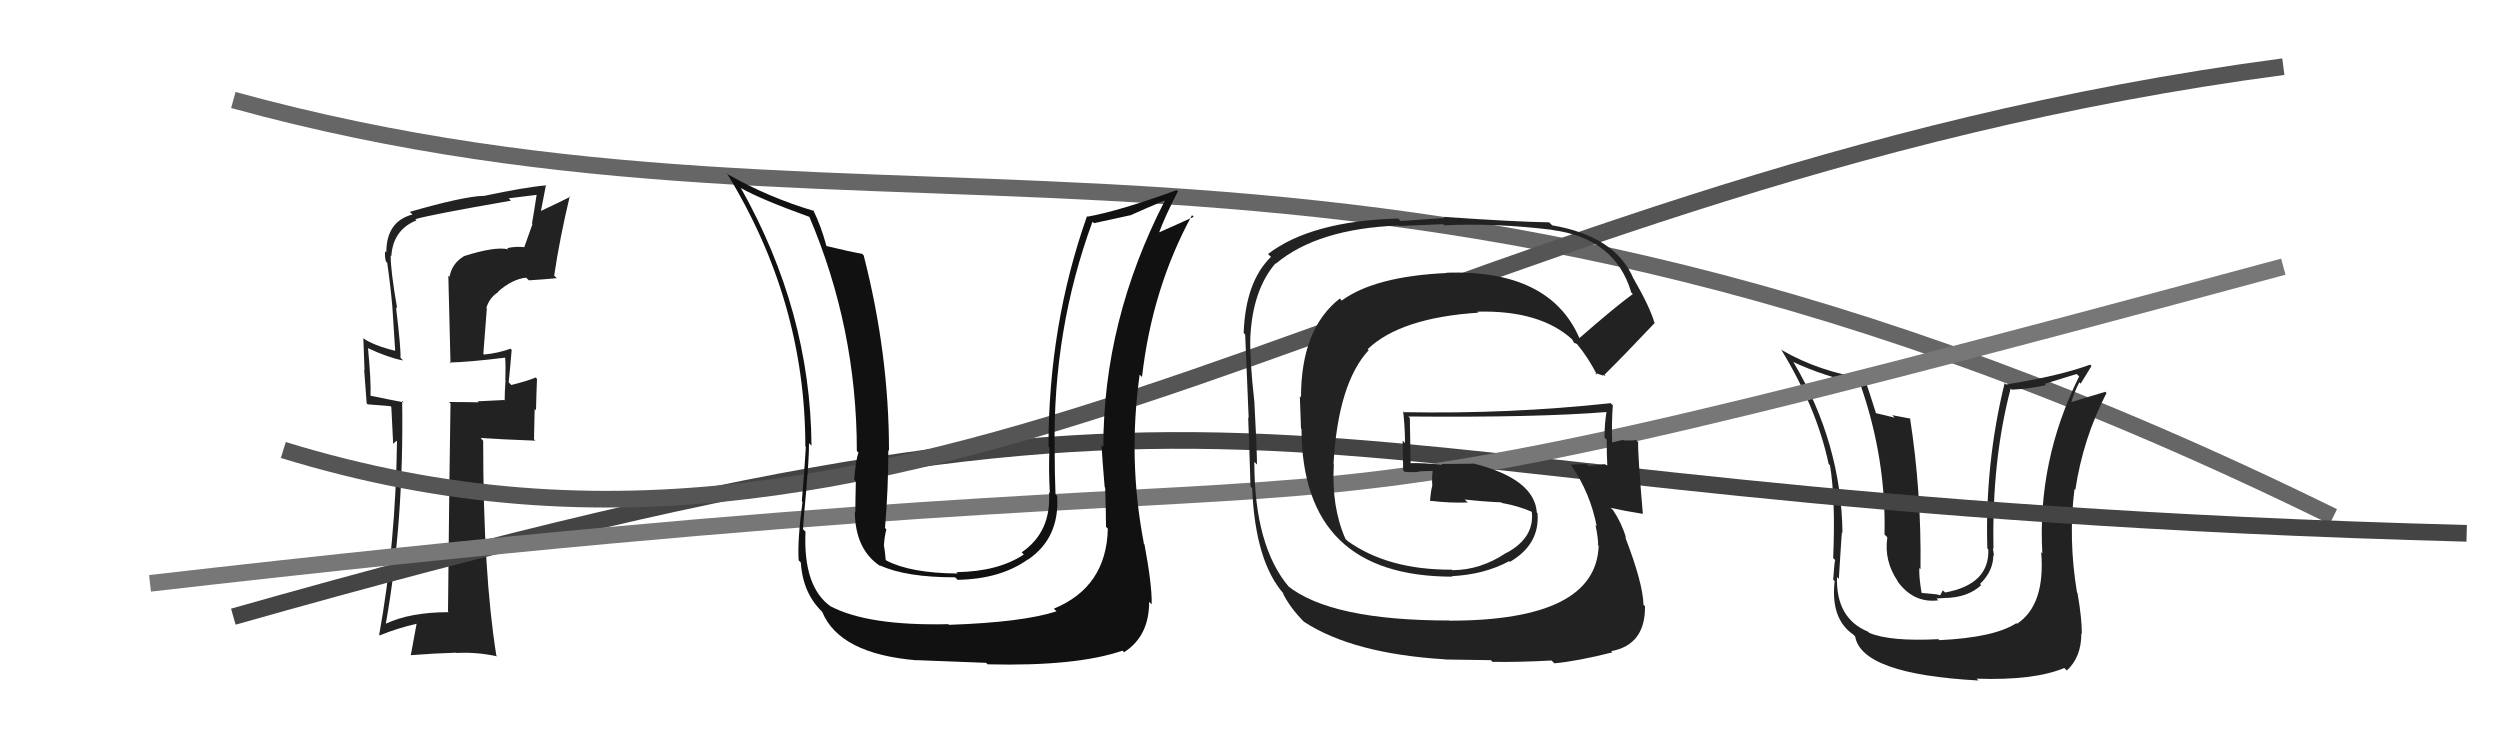 <svg xmlns="http://www.w3.org/2000/svg" width="150" height="44" viewBox="0,0,150,44"><path d="M14 6 C54 17,81 2,140 31" stroke="#666" fill="none"/><path fill="#222" d="M27.84 15.42L27.80 15.39L27.81 15.39Q27.12 15.81 26.97 16.61L26.90 16.54L27.03 21.81L26.97 21.75Q28.09 21.73 30.30 21.46L30.35 21.52L30.31 21.48Q30.35 21.97 30.32 22.81L30.18 22.68L30.33 22.82Q30.28 23.58 30.28 24.03L30.25 24.00L28.65 24.08L28.72 24.14Q27.82 24.12 26.94 24.12L26.95 24.13L27.03 24.21Q26.96 28.32 26.88 36.70L26.86 36.68L26.92 36.73Q24.63 36.73 23.15 37.42L23.29 37.56L23.15 37.42Q24.24 31.28 24.13 24.05L24.21 24.13L24.22 24.14Q23.47 24.00 22.17 23.73L22.32 23.88L22.23 23.79Q22.27 22.84 22.08 20.89L21.96 20.78L22.06 20.88Q23.24 21.44 24.19 21.63L24.06 21.50L24.03 21.47Q24.06 20.90 23.76 18.43L23.84 18.51L23.83 18.50Q23.44 16.28 23.44 15.33L23.60 15.48L23.48 15.37Q23.58 13.79 24.99 13.22L24.85 13.08L24.92 13.15Q25.82 12.88 30.66 12.04L30.56 11.94L30.52 11.90Q31.37 11.80 32.21 11.69L32.31 11.79L32.20 11.67Q32.07 12.54 31.92 13.41L31.95 13.44L31.46 14.82L31.47 14.83Q30.92 14.77 30.43 14.89L30.36 14.82L30.50 14.96Q29.70 14.77 27.80 15.38ZM33.30 16.59L33.33 16.61L33.25 16.54Q33.58 14.31 34.19 11.76L34.21 11.79L34.23 11.80Q33.60 12.12 32.30 12.73L32.42 12.84L32.76 11.09L32.79 11.12Q31.49 11.23 29.01 11.76L29.10 11.85L29.00 11.75Q27.79 11.79 24.59 12.71L24.59 12.71L24.75 12.87Q23.18 13.28 23.18 15.14L23.20 15.16L23.11 15.07Q23.07 15.34 23.15 15.68L23.21 15.75L23.23 15.76Q23.42 17.06 23.54 18.39L23.54 18.40L23.71 21.04L23.72 21.05Q22.41 20.73 21.77 20.28L21.67 20.18L21.80 20.31Q21.83 21.18 21.87 22.21L21.85 22.19L22.00 24.20L22.06 24.26Q22.63 24.30 23.43 24.37L23.48 24.43L23.59 26.63L23.79 26.45L23.82 26.48Q23.74 32.65 22.75 38.09L22.83 38.17L22.79 38.12Q23.84 37.69 25.02 37.42L25.00 37.40L24.65 39.30L24.66 39.31Q26.07 39.20 27.37 39.16L27.33 39.12L27.39 39.18Q28.57 39.11 29.83 39.38L29.85 39.40L29.78 39.33Q28.99 34.39 28.99 26.44L28.92 26.37L28.84 26.28Q30.02 26.36 32.12 26.44L32.04 26.36L32.08 24.54L32.16 24.62Q32.18 23.68 32.22 22.73L32.12 22.63L32.13 22.65Q31.74 22.83 30.68 23.10L30.56 22.98L30.52 22.94Q30.59 22.32 30.70 20.99L30.64 20.93L30.64 20.92Q29.85 21.20 29.05 21.27L29.16 21.39L29.00 21.23Q29.10 19.92 29.21 18.51L29.27 18.56L29.18 18.48Q29.36 17.86 29.90 17.52L29.80 17.42L29.88 17.50Q30.75 16.74 31.57 16.66L31.60 16.69L31.73 16.82Q32.57 16.77 33.41 16.69Z"/><path fill="#222" d="M116.34 38.39L116.25 38.30L116.31 38.35Q113.41 38.50 112.15 37.97L112.24 38.05L112.08 37.90Q110.15 37.10 110.22 34.63L110.24 34.64L110.33 34.74Q110.53 31.40 110.53 31.97L110.44 31.87L110.55 31.99Q110.48 26.58 107.62 21.75L107.55 21.68L107.60 21.72Q109.51 22.61 111.49 22.99L111.60 23.10L111.65 23.15Q113.18 27.57 113.07 32.07L113.08 32.08L113.24 32.24Q113.03 33.66 113.87 34.88L113.85 34.87L113.81 34.82Q114.78 36.21 116.30 36.02L116.19 35.91L116.65 35.88L116.65 35.88Q118.05 35.87 118.87 35.11L118.73 34.97L118.80 35.04Q119.60 34.26 119.60 33.31L119.71 33.42L119.64 33.35Q119.61 33.09 119.57 32.90L119.57 32.90L119.61 32.94Q119.50 27.65 120.64 23.31L120.61 23.28L120.71 23.38Q121.77 23.33 122.76 23.11L122.69 23.03L124.60 22.44L124.75 22.58Q122.23 27.64 122.54 33.20L122.41 33.07L122.47 33.13Q122.73 36.29 121.02 37.43L120.99 37.40L120.98 37.39Q119.67 38.25 116.36 38.41ZM118.69 40.81L118.63 40.75L118.60 40.72Q122.03 40.84 123.86 40.08L124.01 40.23L124.01 40.23Q124.88 39.43 124.88 38.02L124.85 37.98L124.91 38.04Q124.92 37.14 124.65 35.58L124.51 35.44L124.62 35.55Q124.09 32.35 124.47 29.34L124.43 29.31L124.52 29.39Q124.98 26.32 126.39 23.58L126.22 23.40L126.32 23.51Q125.59 23.72 124.25 24.14L124.40 24.28L124.27 24.16Q124.46 23.51 124.76 22.94L124.84 23.02L125.49 21.96L125.41 21.88Q123.52 22.57 120.36 23.07L120.26 22.97L120.28 22.98Q119.09 27.81 119.24 32.91L119.18 32.85L119.30 32.97Q119.37 35.06 116.71 35.55L116.57 35.42L116.41 35.72L116.20 35.66L115.32 35.58L115.29 35.55Q115.13 34.58 115.16 34.09L115.12 34.04L115.23 34.15Q115.29 29.49 114.60 25.08L114.64 25.12L113.53 24.91L113.68 25.06Q113.01 24.89 112.47 24.77L112.51 24.81L112.59 24.89Q112.12 23.39 111.85 22.63L111.82 22.60L111.96 22.73Q109.18 22.31 106.93 21.02L106.86 20.95L106.85 20.94Q109.00 24.46 109.72 27.84L109.79 27.91L109.80 27.92Q110.14 29.98 109.99 33.48L110.00 33.49L110.11 33.60Q110.07 33.67 109.99 34.78L110.08 34.86L110.08 34.86Q109.82 37.12 111.19 38.07L111.17 38.05L111.31 38.19Q111.70 40.45 118.71 40.83Z"/><path d="M14 37 C81 18,72 30,148 32" stroke="#444" fill="none"/><path d="M17 27 C56 39,84 11,137 4" stroke="#555" fill="none"/><path d="M9 35 C96 25,63 36,137 16" stroke="#777" fill="none"/><path fill="#111" d="M66.42 31.67L66.36 31.61L66.47 31.72Q66.39 35.22 63.23 36.52L63.35 36.64L63.39 36.68Q61.35 37.34 56.93 37.49L56.98 37.54L56.90 37.45Q52.09 37.56 49.84 36.38L49.83 36.37L49.89 36.42Q48.18 35.25 48.33 31.90L48.26 31.83L48.18 31.75Q48.21 31.13 48.40 29.15L48.44 29.19L48.39 29.14Q48.54 27.58 48.54 26.59L48.58 26.63L48.69 26.74Q48.63 18.68 44.44 11.26L44.48 11.29L44.47 11.29Q45.64 11.96 48.61 13.03L48.43 12.85L48.54 12.96Q51.41 19.67 51.41 27.06L51.49 27.14L51.51 27.16Q51.34 27.60 51.25 28.78L51.31 28.84L51.35 28.89Q51.32 30.13 51.32 30.74L51.29 30.70L51.29 30.71Q51.31 33.01 52.87 34.00L52.81 33.94L52.79 33.92Q54.34 34.64 57.31 34.64L57.46 34.79L57.47 34.79Q60.04 34.74 61.68 33.56L61.72 33.60L61.69 33.57Q63.59 32.27 63.43 29.75L63.44 29.76L63.33 29.65Q63.28 28.30 63.28 26.97L63.29 26.99L63.28 26.97Q63.16 19.81 65.55 13.30L65.64 13.39L67.89 12.90L67.89 12.89Q68.75 12.50 69.85 12.04L69.82 12.01L69.88 12.06Q66.20 19.23 66.20 26.81L66.28 26.89L66.09 26.70Q66.14 27.59 66.28 29.23L66.30 29.25L66.31 29.27Q66.36 30.81 66.36 31.61ZM68.51 32.51L68.67 32.66L68.64 32.64Q67.66 27.58 68.38 22.48L68.43 22.53L68.52 22.62Q69.13 17.29 71.52 12.91L71.65 13.04L71.62 13.01Q71.00 13.30 69.55 13.94L69.59 13.98L69.55 13.94Q69.87 13.05 70.67 11.49L70.69 11.50L70.59 11.41Q67.16 12.66 65.25 13.00L65.27 13.01L65.22 12.97Q62.91 19.52 62.91 26.79L62.86 26.75L62.97 26.86Q62.91 28.16 62.99 29.57L63.06 29.65L62.94 29.53Q63.09 31.92 61.30 33.14L61.35 33.19L61.43 33.27Q59.90 34.29 57.39 34.33L57.41 34.36L57.46 34.41Q54.63 34.39 53.18 33.63L53.15 33.60L53.14 33.58Q53.11 33.13 53.03 32.68L52.97 32.61L53.04 32.69Q53.06 32.25 53.18 31.76L53.06 31.64L53.10 31.68Q53.30 29.33 53.30 27.01L53.34 27.05L53.34 27.05Q53.34 21.23 51.82 15.32L51.78 15.28L51.73 15.23Q50.99 15.10 49.58 14.76L49.56 14.74L49.59 14.77Q49.25 13.52 48.79 12.60L48.70 12.51L48.85 12.66Q46.09 11.84 43.69 10.47L43.62 10.40L43.60 10.38Q48.32 18.06 48.32 26.78L48.35 26.82L48.35 26.82Q48.26 28.36 48.11 30.07L48.10 30.07L48.15 30.11Q47.84 32.44 47.92 33.62L48.01 33.71L48.05 33.75Q48.17 35.66 49.43 36.80L49.43 36.80L49.33 36.71Q50.38 39.24 55.02 39.62L54.98 39.58L55.02 39.61Q57.04 39.69 59.17 39.77L59.27 39.87L59.27 39.86Q64.57 39.99 67.35 39.04L67.49 39.18L67.45 39.13Q68.95 38.17 68.95 36.11L68.91 36.07L69.10 36.26Q69.13 35.14 68.67 32.67Z"/><path fill="#222" d="M94.74 20.27L94.77 20.30L94.77 20.30Q93.00 16.17 86.79 16.36L86.77 16.34L86.81 16.38Q82.49 16.58 80.51 18.03L80.52 18.05L80.39 17.91Q78.06 19.73 78.06 23.84L77.99 23.77L78.06 25.71L78.09 25.74Q78.12 34.60 87.15 34.60L87.15 34.61L87.11 34.57Q89.07 34.47 90.55 33.67L90.59 33.71L90.60 33.71Q92.40 32.66 92.25 30.79L92.33 30.88L92.21 30.75Q92.06 28.71 88.37 27.80L88.40 27.82L86.48 27.84L86.53 27.90Q85.44 27.76 84.49 27.79L84.48 27.79L84.64 27.95Q84.63 26.99 84.59 25.08L84.60 25.09L84.50 24.99Q92.23 25.06 96.41 24.72L96.42 24.73L96.39 24.70Q96.27 25.45 96.27 26.25L96.36 26.34L96.40 26.38Q96.40 27.18 96.44 27.98L96.33 27.88L96.31 27.85Q95.31 27.96 95.31 27.96L95.16 27.81L95.19 27.84Q93.87 27.89 94.25 27.89L94.16 27.80L94.27 27.91Q95.42 29.59 95.80 31.57L95.63 31.40L95.73 31.50Q95.89 32.27 95.89 32.73L95.76 32.59L95.92 32.75Q95.76 37.24 86.97 37.24L86.95 37.22L86.96 37.23Q79.84 37.23 77.25 35.14L77.33 35.22L77.34 35.22Q75.26 32.77 75.26 27.71L75.32 27.77L75.42 27.87Q75.41 26.79 75.26 24.09L75.19 24.02L75.26 24.09Q74.98 21.60 75.02 20.23L75.10 20.31L75.02 20.23Q75.16 17.40 76.53 15.80L76.64 15.92L76.55 15.82Q79.05 13.72 83.93 13.53L83.96 13.56L86.59 13.45L86.66 13.52Q89.70 13.37 93.13 13.79L93.10 13.75L93.14 13.80Q96.91 14.30 97.87 17.53L97.81 17.48L97.97 17.64Q96.85 18.46 94.76 20.29ZM96.15 22.48L96.34 22.56L96.27 22.48Q97.42 21.35 99.29 19.37L99.34 19.42L99.26 19.35Q99.01 18.45 98.02 16.73L98.09 16.81L98.02 16.74Q96.94 14.17 93.13 13.52L92.99 13.38L92.95 13.34Q90.91 13.31 86.60 13.01L86.68 13.08L84.04 13.26L83.89 13.11Q78.67 13.26 76.08 15.24L76.17 15.33L76.26 15.41Q74.73 16.90 74.62 19.98L74.66 20.02L74.71 20.07Q74.69 19.60 74.92 25.08L74.99 25.15L74.89 25.05Q74.95 26.44 75.03 29.19L75.11 29.27L75.13 29.29Q75.31 33.73 77.06 35.67L76.91 35.52L76.96 35.57Q77.39 36.46 78.27 37.34L78.17 37.24L78.26 37.32Q81.18 39.22 86.70 39.56L86.71 39.57L89.45 39.61L89.55 39.71Q91.07 39.74 93.09 39.63L93.22 39.76L93.26 39.80Q94.65 39.67 96.75 39.14L96.80 39.19L96.67 39.07Q98.73 38.69 98.70 36.37L98.70 36.37L98.61 36.29Q98.58 35.00 97.51 32.22L97.46 32.16L97.57 32.28Q97.31 31.40 96.78 30.60L96.63 30.46L96.64 30.47Q97.38 30.64 98.56 30.83L98.54 30.81L98.57 30.83Q98.26 27.21 98.29 26.53L98.20 26.44L98.17 26.40Q97.84 26.45 97.42 26.42L97.36 26.35L97.39 26.39Q97.12 26.46 96.74 26.54L96.57 26.36L96.73 26.53Q96.69 25.38 96.77 24.31L96.73 24.28L96.64 24.19Q90.53 24.85 84.24 24.73L84.23 24.72L84.19 24.68Q84.30 25.66 84.30 26.58L84.16 26.44L84.19 28.22L84.28 28.31Q84.70 28.35 85.12 28.31L85.06 28.25L85.09 28.29Q85.48 28.26 85.94 28.26L85.80 28.12L85.96 28.28Q85.90 28.67 85.94 29.17L85.90 29.13L85.93 29.16Q85.84 29.53 85.80 30.03L85.83 30.06L85.83 30.05Q87.04 30.19 88.07 30.15L88.00 30.09L87.88 29.97Q89.04 30.10 90.07 30.14L90.08 30.15L90.11 30.18Q91.07 30.34 91.94 30.72L91.87 30.65L91.86 30.67L91.91 30.73Q92.07 32.26 90.40 33.17L90.43 33.20L90.39 33.16Q88.84 34.21 87.13 34.21L87.14 34.21L87.11 34.18Q83.28 34.20 80.84 32.45L80.85 32.45L80.73 32.34Q79.88 30.42 80.03 27.87L79.93 27.77L80.01 27.85Q80.28 23.01 82.12 21.01L82.10 20.99L82.06 20.95Q84.02 19.07 88.70 18.76L88.60 18.66L88.64 18.70Q92.42 18.60 94.36 20.39L94.23 20.25L94.32 20.35Q94.36 20.42 94.47 20.61L94.41 20.55L94.62 20.64L94.60 20.62Q95.26 21.40 95.83 22.50L95.70 22.37L96.22 22.55Z"/></svg>